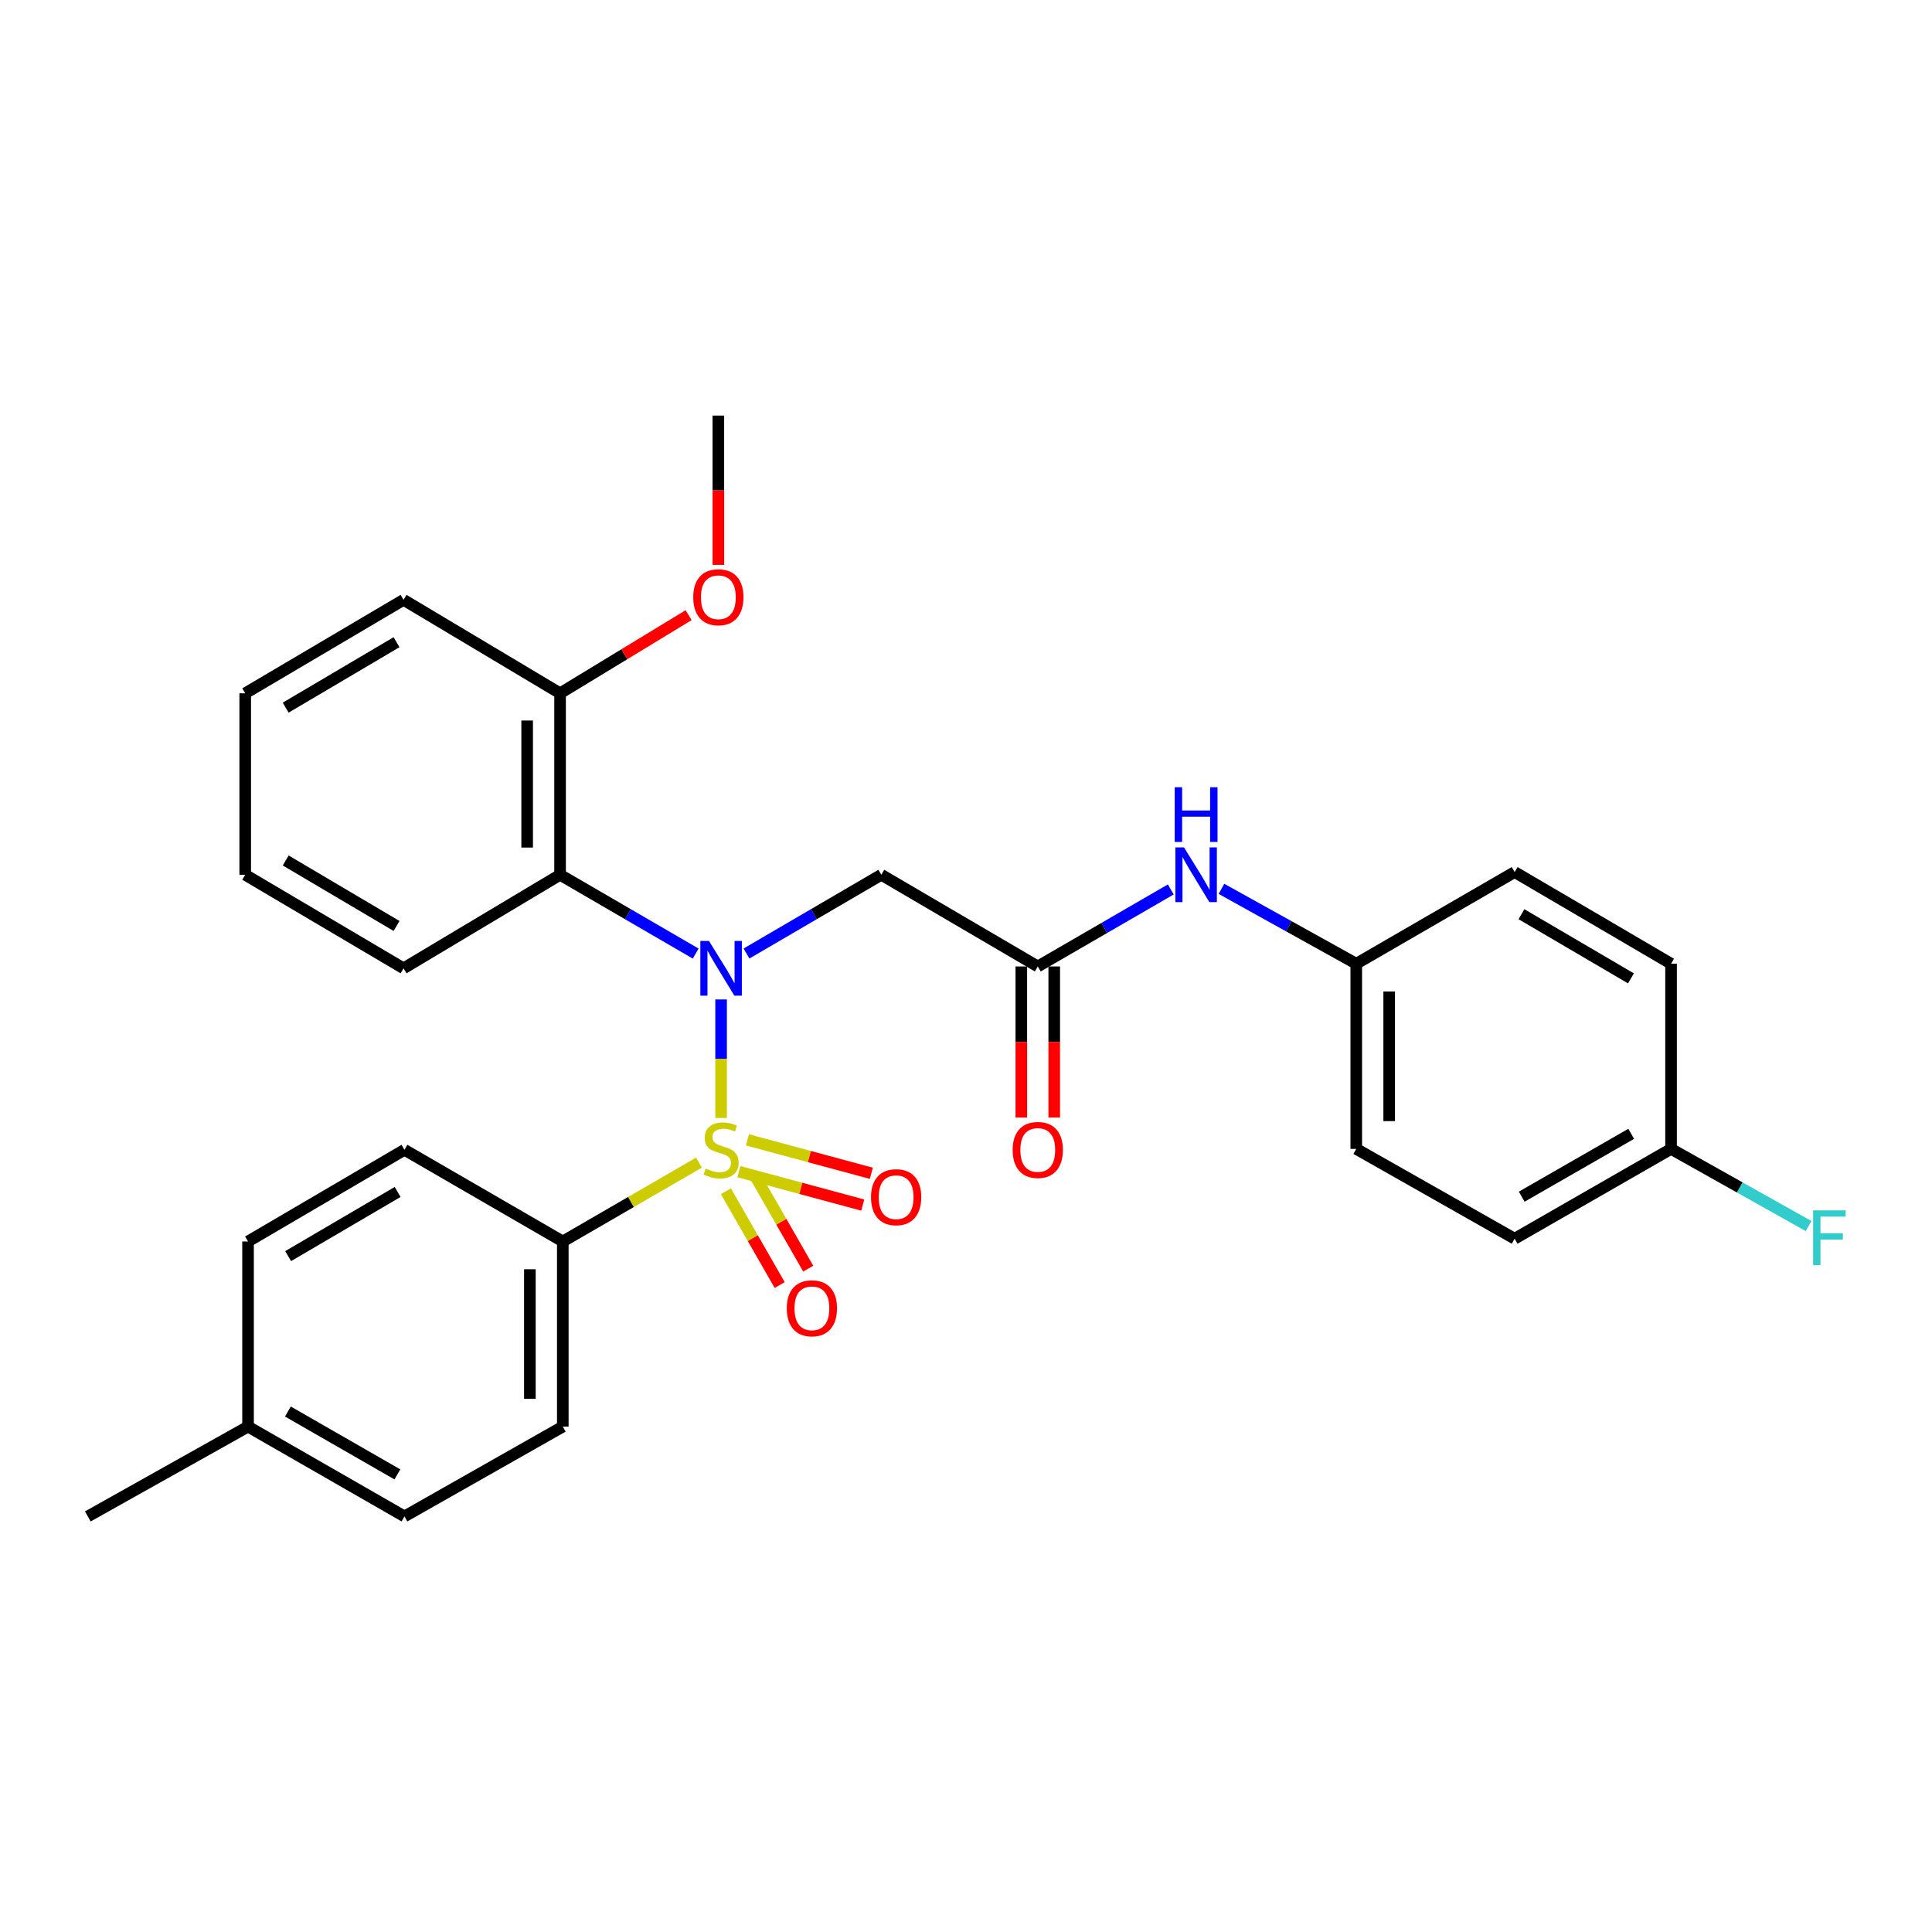 <?xml version='1.0' encoding='iso-8859-1'?>
<svg version='1.1' baseProfile='full'
              xmlns='http://www.w3.org/2000/svg'
                      xmlns:rdkit='http://www.rdkit.org/xml'
                      xmlns:xlink='http://www.w3.org/1999/xlink'
                  xml:space='preserve'
width='1000px' height='1000px' viewBox='0 0 1000 1000'>
<!-- END OF HEADER -->
<rect style='opacity:1.0;fill:#FFFFFF;stroke:none' width='1000' height='1000' x='0' y='0'> </rect>
<path class='bond-0' d='M 373.239,578.664 L 373.239,547.986' style='fill:none;fill-rule:evenodd;stroke:#CCCC00;stroke-width:6px;stroke-linecap:butt;stroke-linejoin:miter;stroke-opacity:1' />
<path class='bond-0' d='M 373.239,547.986 L 373.239,517.308' style='fill:none;fill-rule:evenodd;stroke:#0000FF;stroke-width:6px;stroke-linecap:butt;stroke-linejoin:miter;stroke-opacity:1' />
<path class='bond-4' d='M 361.792,601.762 L 326.548,622.173' style='fill:none;fill-rule:evenodd;stroke:#CCCC00;stroke-width:6px;stroke-linecap:butt;stroke-linejoin:miter;stroke-opacity:1' />
<path class='bond-4' d='M 326.548,622.173 L 291.303,642.585' style='fill:none;fill-rule:evenodd;stroke:#000000;stroke-width:6px;stroke-linecap:butt;stroke-linejoin:miter;stroke-opacity:1' />
<path class='bond-5' d='M 382.446,606.441 L 414.507,615.093' style='fill:none;fill-rule:evenodd;stroke:#CCCC00;stroke-width:6px;stroke-linecap:butt;stroke-linejoin:miter;stroke-opacity:1' />
<path class='bond-5' d='M 414.507,615.093 L 446.568,623.746' style='fill:none;fill-rule:evenodd;stroke:#FF0000;stroke-width:6px;stroke-linecap:butt;stroke-linejoin:miter;stroke-opacity:1' />
<path class='bond-5' d='M 386.885,589.991 L 418.946,598.643' style='fill:none;fill-rule:evenodd;stroke:#CCCC00;stroke-width:6px;stroke-linecap:butt;stroke-linejoin:miter;stroke-opacity:1' />
<path class='bond-5' d='M 418.946,598.643 L 451.007,607.296' style='fill:none;fill-rule:evenodd;stroke:#FF0000;stroke-width:6px;stroke-linecap:butt;stroke-linejoin:miter;stroke-opacity:1' />
<path class='bond-6' d='M 375.737,616.612 L 389.651,640.877' style='fill:none;fill-rule:evenodd;stroke:#CCCC00;stroke-width:6px;stroke-linecap:butt;stroke-linejoin:miter;stroke-opacity:1' />
<path class='bond-6' d='M 389.651,640.877 L 403.566,665.141' style='fill:none;fill-rule:evenodd;stroke:#FF0000;stroke-width:6px;stroke-linecap:butt;stroke-linejoin:miter;stroke-opacity:1' />
<path class='bond-6' d='M 390.517,608.136 L 404.432,632.4' style='fill:none;fill-rule:evenodd;stroke:#CCCC00;stroke-width:6px;stroke-linecap:butt;stroke-linejoin:miter;stroke-opacity:1' />
<path class='bond-6' d='M 404.432,632.4 L 418.347,656.665' style='fill:none;fill-rule:evenodd;stroke:#FF0000;stroke-width:6px;stroke-linecap:butt;stroke-linejoin:miter;stroke-opacity:1' />
<path class='bond-1' d='M 360.09,493.571 L 324.991,473.178' style='fill:none;fill-rule:evenodd;stroke:#0000FF;stroke-width:6px;stroke-linecap:butt;stroke-linejoin:miter;stroke-opacity:1' />
<path class='bond-1' d='M 324.991,473.178 L 289.892,452.784' style='fill:none;fill-rule:evenodd;stroke:#000000;stroke-width:6px;stroke-linecap:butt;stroke-linejoin:miter;stroke-opacity:1' />
<path class='bond-2' d='M 386.38,493.538 L 421.275,473.161' style='fill:none;fill-rule:evenodd;stroke:#0000FF;stroke-width:6px;stroke-linecap:butt;stroke-linejoin:miter;stroke-opacity:1' />
<path class='bond-2' d='M 421.275,473.161 L 456.17,452.784' style='fill:none;fill-rule:evenodd;stroke:#000000;stroke-width:6px;stroke-linecap:butt;stroke-linejoin:miter;stroke-opacity:1' />
<path class='bond-8' d='M 289.892,452.784 L 289.892,358.854' style='fill:none;fill-rule:evenodd;stroke:#000000;stroke-width:6px;stroke-linecap:butt;stroke-linejoin:miter;stroke-opacity:1' />
<path class='bond-8' d='M 272.854,438.695 L 272.854,372.944' style='fill:none;fill-rule:evenodd;stroke:#000000;stroke-width:6px;stroke-linecap:butt;stroke-linejoin:miter;stroke-opacity:1' />
<path class='bond-20' d='M 289.892,452.784 L 208.883,501.212' style='fill:none;fill-rule:evenodd;stroke:#000000;stroke-width:6px;stroke-linecap:butt;stroke-linejoin:miter;stroke-opacity:1' />
<path class='bond-3' d='M 456.17,452.784 L 537.151,500.237' style='fill:none;fill-rule:evenodd;stroke:#000000;stroke-width:6px;stroke-linecap:butt;stroke-linejoin:miter;stroke-opacity:1' />
<path class='bond-7' d='M 537.151,500.237 L 571.575,480.305' style='fill:none;fill-rule:evenodd;stroke:#000000;stroke-width:6px;stroke-linecap:butt;stroke-linejoin:miter;stroke-opacity:1' />
<path class='bond-7' d='M 571.575,480.305 L 605.999,460.373' style='fill:none;fill-rule:evenodd;stroke:#0000FF;stroke-width:6px;stroke-linecap:butt;stroke-linejoin:miter;stroke-opacity:1' />
<path class='bond-9' d='M 528.632,500.237 L 528.632,539.338' style='fill:none;fill-rule:evenodd;stroke:#000000;stroke-width:6px;stroke-linecap:butt;stroke-linejoin:miter;stroke-opacity:1' />
<path class='bond-9' d='M 528.632,539.338 L 528.632,578.44' style='fill:none;fill-rule:evenodd;stroke:#FF0000;stroke-width:6px;stroke-linecap:butt;stroke-linejoin:miter;stroke-opacity:1' />
<path class='bond-9' d='M 545.67,500.237 L 545.67,539.338' style='fill:none;fill-rule:evenodd;stroke:#000000;stroke-width:6px;stroke-linecap:butt;stroke-linejoin:miter;stroke-opacity:1' />
<path class='bond-9' d='M 545.67,539.338 L 545.67,578.44' style='fill:none;fill-rule:evenodd;stroke:#FF0000;stroke-width:6px;stroke-linecap:butt;stroke-linejoin:miter;stroke-opacity:1' />
<path class='bond-10' d='M 291.303,642.585 L 291.303,738.408' style='fill:none;fill-rule:evenodd;stroke:#000000;stroke-width:6px;stroke-linecap:butt;stroke-linejoin:miter;stroke-opacity:1' />
<path class='bond-10' d='M 274.264,656.958 L 274.264,724.034' style='fill:none;fill-rule:evenodd;stroke:#000000;stroke-width:6px;stroke-linecap:butt;stroke-linejoin:miter;stroke-opacity:1' />
<path class='bond-11' d='M 291.303,642.585 L 209.347,595.132' style='fill:none;fill-rule:evenodd;stroke:#000000;stroke-width:6px;stroke-linecap:butt;stroke-linejoin:miter;stroke-opacity:1' />
<path class='bond-12' d='M 632.217,460.066 L 667.108,479.446' style='fill:none;fill-rule:evenodd;stroke:#0000FF;stroke-width:6px;stroke-linecap:butt;stroke-linejoin:miter;stroke-opacity:1' />
<path class='bond-12' d='M 667.108,479.446 L 701.999,498.826' style='fill:none;fill-rule:evenodd;stroke:#000000;stroke-width:6px;stroke-linecap:butt;stroke-linejoin:miter;stroke-opacity:1' />
<path class='bond-21' d='M 289.892,358.854 L 323.157,338.63' style='fill:none;fill-rule:evenodd;stroke:#000000;stroke-width:6px;stroke-linecap:butt;stroke-linejoin:miter;stroke-opacity:1' />
<path class='bond-21' d='M 323.157,338.63 L 356.423,318.406' style='fill:none;fill-rule:evenodd;stroke:#FF0000;stroke-width:6px;stroke-linecap:butt;stroke-linejoin:miter;stroke-opacity:1' />
<path class='bond-24' d='M 289.892,358.854 L 208.883,310.474' style='fill:none;fill-rule:evenodd;stroke:#000000;stroke-width:6px;stroke-linecap:butt;stroke-linejoin:miter;stroke-opacity:1' />
<path class='bond-15' d='M 291.303,738.408 L 209.347,784.895' style='fill:none;fill-rule:evenodd;stroke:#000000;stroke-width:6px;stroke-linecap:butt;stroke-linejoin:miter;stroke-opacity:1' />
<path class='bond-14' d='M 209.347,595.132 L 128.385,642.585' style='fill:none;fill-rule:evenodd;stroke:#000000;stroke-width:6px;stroke-linecap:butt;stroke-linejoin:miter;stroke-opacity:1' />
<path class='bond-14' d='M 205.818,616.95 L 149.145,650.167' style='fill:none;fill-rule:evenodd;stroke:#000000;stroke-width:6px;stroke-linecap:butt;stroke-linejoin:miter;stroke-opacity:1' />
<path class='bond-18' d='M 701.999,498.826 L 783.974,451.374' style='fill:none;fill-rule:evenodd;stroke:#000000;stroke-width:6px;stroke-linecap:butt;stroke-linejoin:miter;stroke-opacity:1' />
<path class='bond-19' d='M 701.999,498.826 L 701.999,594.668' style='fill:none;fill-rule:evenodd;stroke:#000000;stroke-width:6px;stroke-linecap:butt;stroke-linejoin:miter;stroke-opacity:1' />
<path class='bond-19' d='M 719.038,513.203 L 719.038,580.292' style='fill:none;fill-rule:evenodd;stroke:#000000;stroke-width:6px;stroke-linecap:butt;stroke-linejoin:miter;stroke-opacity:1' />
<path class='bond-13' d='M 864.936,594.668 L 783.974,641.146' style='fill:none;fill-rule:evenodd;stroke:#000000;stroke-width:6px;stroke-linecap:butt;stroke-linejoin:miter;stroke-opacity:1' />
<path class='bond-13' d='M 844.309,586.863 L 787.635,619.397' style='fill:none;fill-rule:evenodd;stroke:#000000;stroke-width:6px;stroke-linecap:butt;stroke-linejoin:miter;stroke-opacity:1' />
<path class='bond-17' d='M 864.936,594.668 L 900.529,614.636' style='fill:none;fill-rule:evenodd;stroke:#000000;stroke-width:6px;stroke-linecap:butt;stroke-linejoin:miter;stroke-opacity:1' />
<path class='bond-17' d='M 900.529,614.636 L 936.122,634.603' style='fill:none;fill-rule:evenodd;stroke:#33CCCC;stroke-width:6px;stroke-linecap:butt;stroke-linejoin:miter;stroke-opacity:1' />
<path class='bond-31' d='M 864.936,594.668 L 864.936,498.826' style='fill:none;fill-rule:evenodd;stroke:#000000;stroke-width:6px;stroke-linecap:butt;stroke-linejoin:miter;stroke-opacity:1' />
<path class='bond-16' d='M 128.385,642.585 L 128.385,738.408' style='fill:none;fill-rule:evenodd;stroke:#000000;stroke-width:6px;stroke-linecap:butt;stroke-linejoin:miter;stroke-opacity:1' />
<path class='bond-29' d='M 209.347,784.895 L 128.385,738.408' style='fill:none;fill-rule:evenodd;stroke:#000000;stroke-width:6px;stroke-linecap:butt;stroke-linejoin:miter;stroke-opacity:1' />
<path class='bond-29' d='M 205.687,763.146 L 149.014,730.605' style='fill:none;fill-rule:evenodd;stroke:#000000;stroke-width:6px;stroke-linecap:butt;stroke-linejoin:miter;stroke-opacity:1' />
<path class='bond-25' d='M 128.385,738.408 L 45.455,784.895' style='fill:none;fill-rule:evenodd;stroke:#000000;stroke-width:6px;stroke-linecap:butt;stroke-linejoin:miter;stroke-opacity:1' />
<path class='bond-22' d='M 783.974,451.374 L 864.936,498.826' style='fill:none;fill-rule:evenodd;stroke:#000000;stroke-width:6px;stroke-linecap:butt;stroke-linejoin:miter;stroke-opacity:1' />
<path class='bond-22' d='M 787.503,473.191 L 844.176,506.408' style='fill:none;fill-rule:evenodd;stroke:#000000;stroke-width:6px;stroke-linecap:butt;stroke-linejoin:miter;stroke-opacity:1' />
<path class='bond-23' d='M 701.999,594.668 L 783.974,641.146' style='fill:none;fill-rule:evenodd;stroke:#000000;stroke-width:6px;stroke-linecap:butt;stroke-linejoin:miter;stroke-opacity:1' />
<path class='bond-27' d='M 208.883,501.212 L 126.918,452.784' style='fill:none;fill-rule:evenodd;stroke:#000000;stroke-width:6px;stroke-linecap:butt;stroke-linejoin:miter;stroke-opacity:1' />
<path class='bond-27' d='M 205.256,479.278 L 147.88,445.379' style='fill:none;fill-rule:evenodd;stroke:#000000;stroke-width:6px;stroke-linecap:butt;stroke-linejoin:miter;stroke-opacity:1' />
<path class='bond-26' d='M 371.82,292.376 L 371.82,253.741' style='fill:none;fill-rule:evenodd;stroke:#FF0000;stroke-width:6px;stroke-linecap:butt;stroke-linejoin:miter;stroke-opacity:1' />
<path class='bond-26' d='M 371.82,253.741 L 371.82,215.105' style='fill:none;fill-rule:evenodd;stroke:#000000;stroke-width:6px;stroke-linecap:butt;stroke-linejoin:miter;stroke-opacity:1' />
<path class='bond-30' d='M 208.883,310.474 L 126.918,358.854' style='fill:none;fill-rule:evenodd;stroke:#000000;stroke-width:6px;stroke-linecap:butt;stroke-linejoin:miter;stroke-opacity:1' />
<path class='bond-30' d='M 205.249,332.404 L 147.874,366.27' style='fill:none;fill-rule:evenodd;stroke:#000000;stroke-width:6px;stroke-linecap:butt;stroke-linejoin:miter;stroke-opacity:1' />
<path class='bond-28' d='M 126.918,452.784 L 126.918,358.854' style='fill:none;fill-rule:evenodd;stroke:#000000;stroke-width:6px;stroke-linecap:butt;stroke-linejoin:miter;stroke-opacity:1' />
<path  class='atom-0' d='M 365.239 604.852
Q 365.559 604.972, 366.879 605.532
Q 368.199 606.092, 369.639 606.452
Q 371.119 606.772, 372.559 606.772
Q 375.239 606.772, 376.799 605.492
Q 378.359 604.172, 378.359 601.892
Q 378.359 600.332, 377.559 599.372
Q 376.799 598.412, 375.599 597.892
Q 374.399 597.372, 372.399 596.772
Q 369.879 596.012, 368.359 595.292
Q 366.879 594.572, 365.799 593.052
Q 364.759 591.532, 364.759 588.972
Q 364.759 585.412, 367.159 583.212
Q 369.599 581.012, 374.399 581.012
Q 377.679 581.012, 381.399 582.572
L 380.479 585.652
Q 377.079 584.252, 374.519 584.252
Q 371.759 584.252, 370.239 585.412
Q 368.719 586.532, 368.759 588.492
Q 368.759 590.012, 369.519 590.932
Q 370.319 591.852, 371.439 592.372
Q 372.599 592.892, 374.519 593.492
Q 377.079 594.292, 378.599 595.092
Q 380.119 595.892, 381.199 597.532
Q 382.319 599.132, 382.319 601.892
Q 382.319 605.812, 379.679 607.932
Q 377.079 610.012, 372.719 610.012
Q 370.199 610.012, 368.279 609.452
Q 366.399 608.932, 364.159 608.012
L 365.239 604.852
' fill='#CCCC00'/>
<path  class='atom-1' d='M 366.979 487.052
L 376.259 502.052
Q 377.179 503.532, 378.659 506.212
Q 380.139 508.892, 380.219 509.052
L 380.219 487.052
L 383.979 487.052
L 383.979 515.372
L 380.099 515.372
L 370.139 498.972
Q 368.979 497.052, 367.739 494.852
Q 366.539 492.652, 366.179 491.972
L 366.179 515.372
L 362.499 515.372
L 362.499 487.052
L 366.979 487.052
' fill='#0000FF'/>
<path  class='atom-6' d='M 450.838 619.663
Q 450.838 612.863, 454.198 609.063
Q 457.558 605.263, 463.838 605.263
Q 470.118 605.263, 473.478 609.063
Q 476.838 612.863, 476.838 619.663
Q 476.838 626.543, 473.438 630.463
Q 470.038 634.343, 463.838 634.343
Q 457.598 634.343, 454.198 630.463
Q 450.838 626.583, 450.838 619.663
M 463.838 631.143
Q 468.158 631.143, 470.478 628.263
Q 472.838 625.343, 472.838 619.663
Q 472.838 614.103, 470.478 611.303
Q 468.158 608.463, 463.838 608.463
Q 459.518 608.463, 457.158 611.263
Q 454.838 614.063, 454.838 619.663
Q 454.838 625.383, 457.158 628.263
Q 459.518 631.143, 463.838 631.143
' fill='#FF0000'/>
<path  class='atom-7' d='M 407.238 677.168
Q 407.238 670.368, 410.598 666.568
Q 413.958 662.768, 420.238 662.768
Q 426.518 662.768, 429.878 666.568
Q 433.238 670.368, 433.238 677.168
Q 433.238 684.048, 429.838 687.968
Q 426.438 691.848, 420.238 691.848
Q 413.998 691.848, 410.598 687.968
Q 407.238 684.088, 407.238 677.168
M 420.238 688.648
Q 424.558 688.648, 426.878 685.768
Q 429.238 682.848, 429.238 677.168
Q 429.238 671.608, 426.878 668.808
Q 424.558 665.968, 420.238 665.968
Q 415.918 665.968, 413.558 668.768
Q 411.238 671.568, 411.238 677.168
Q 411.238 682.888, 413.558 685.768
Q 415.918 688.648, 420.238 688.648
' fill='#FF0000'/>
<path  class='atom-8' d='M 612.847 438.624
L 622.127 453.624
Q 623.047 455.104, 624.527 457.784
Q 626.007 460.464, 626.087 460.624
L 626.087 438.624
L 629.847 438.624
L 629.847 466.944
L 625.967 466.944
L 616.007 450.544
Q 614.847 448.624, 613.607 446.424
Q 612.407 444.224, 612.047 443.544
L 612.047 466.944
L 608.367 466.944
L 608.367 438.624
L 612.847 438.624
' fill='#0000FF'/>
<path  class='atom-8' d='M 608.027 407.472
L 611.867 407.472
L 611.867 419.512
L 626.347 419.512
L 626.347 407.472
L 630.187 407.472
L 630.187 435.792
L 626.347 435.792
L 626.347 422.712
L 611.867 422.712
L 611.867 435.792
L 608.027 435.792
L 608.027 407.472
' fill='#0000FF'/>
<path  class='atom-10' d='M 524.151 595.212
Q 524.151 588.412, 527.511 584.612
Q 530.871 580.812, 537.151 580.812
Q 543.431 580.812, 546.791 584.612
Q 550.151 588.412, 550.151 595.212
Q 550.151 602.092, 546.751 606.012
Q 543.351 609.892, 537.151 609.892
Q 530.911 609.892, 527.511 606.012
Q 524.151 602.132, 524.151 595.212
M 537.151 606.692
Q 541.471 606.692, 543.791 603.812
Q 546.151 600.892, 546.151 595.212
Q 546.151 589.652, 543.791 586.852
Q 541.471 584.012, 537.151 584.012
Q 532.831 584.012, 530.471 586.812
Q 528.151 589.612, 528.151 595.212
Q 528.151 600.932, 530.471 603.812
Q 532.831 606.692, 537.151 606.692
' fill='#FF0000'/>
<path  class='atom-18' d='M 938.471 626.484
L 955.311 626.484
L 955.311 629.724
L 942.271 629.724
L 942.271 638.324
L 953.871 638.324
L 953.871 641.604
L 942.271 641.604
L 942.271 654.804
L 938.471 654.804
L 938.471 626.484
' fill='#33CCCC'/>
<path  class='atom-22' d='M 358.82 309.125
Q 358.82 302.325, 362.18 298.525
Q 365.54 294.725, 371.82 294.725
Q 378.1 294.725, 381.46 298.525
Q 384.82 302.325, 384.82 309.125
Q 384.82 316.005, 381.42 319.925
Q 378.02 323.805, 371.82 323.805
Q 365.58 323.805, 362.18 319.925
Q 358.82 316.045, 358.82 309.125
M 371.82 320.605
Q 376.14 320.605, 378.46 317.725
Q 380.82 314.805, 380.82 309.125
Q 380.82 303.565, 378.46 300.765
Q 376.14 297.925, 371.82 297.925
Q 367.5 297.925, 365.14 300.725
Q 362.82 303.525, 362.82 309.125
Q 362.82 314.845, 365.14 317.725
Q 367.5 320.605, 371.82 320.605
' fill='#FF0000'/>
</svg>
